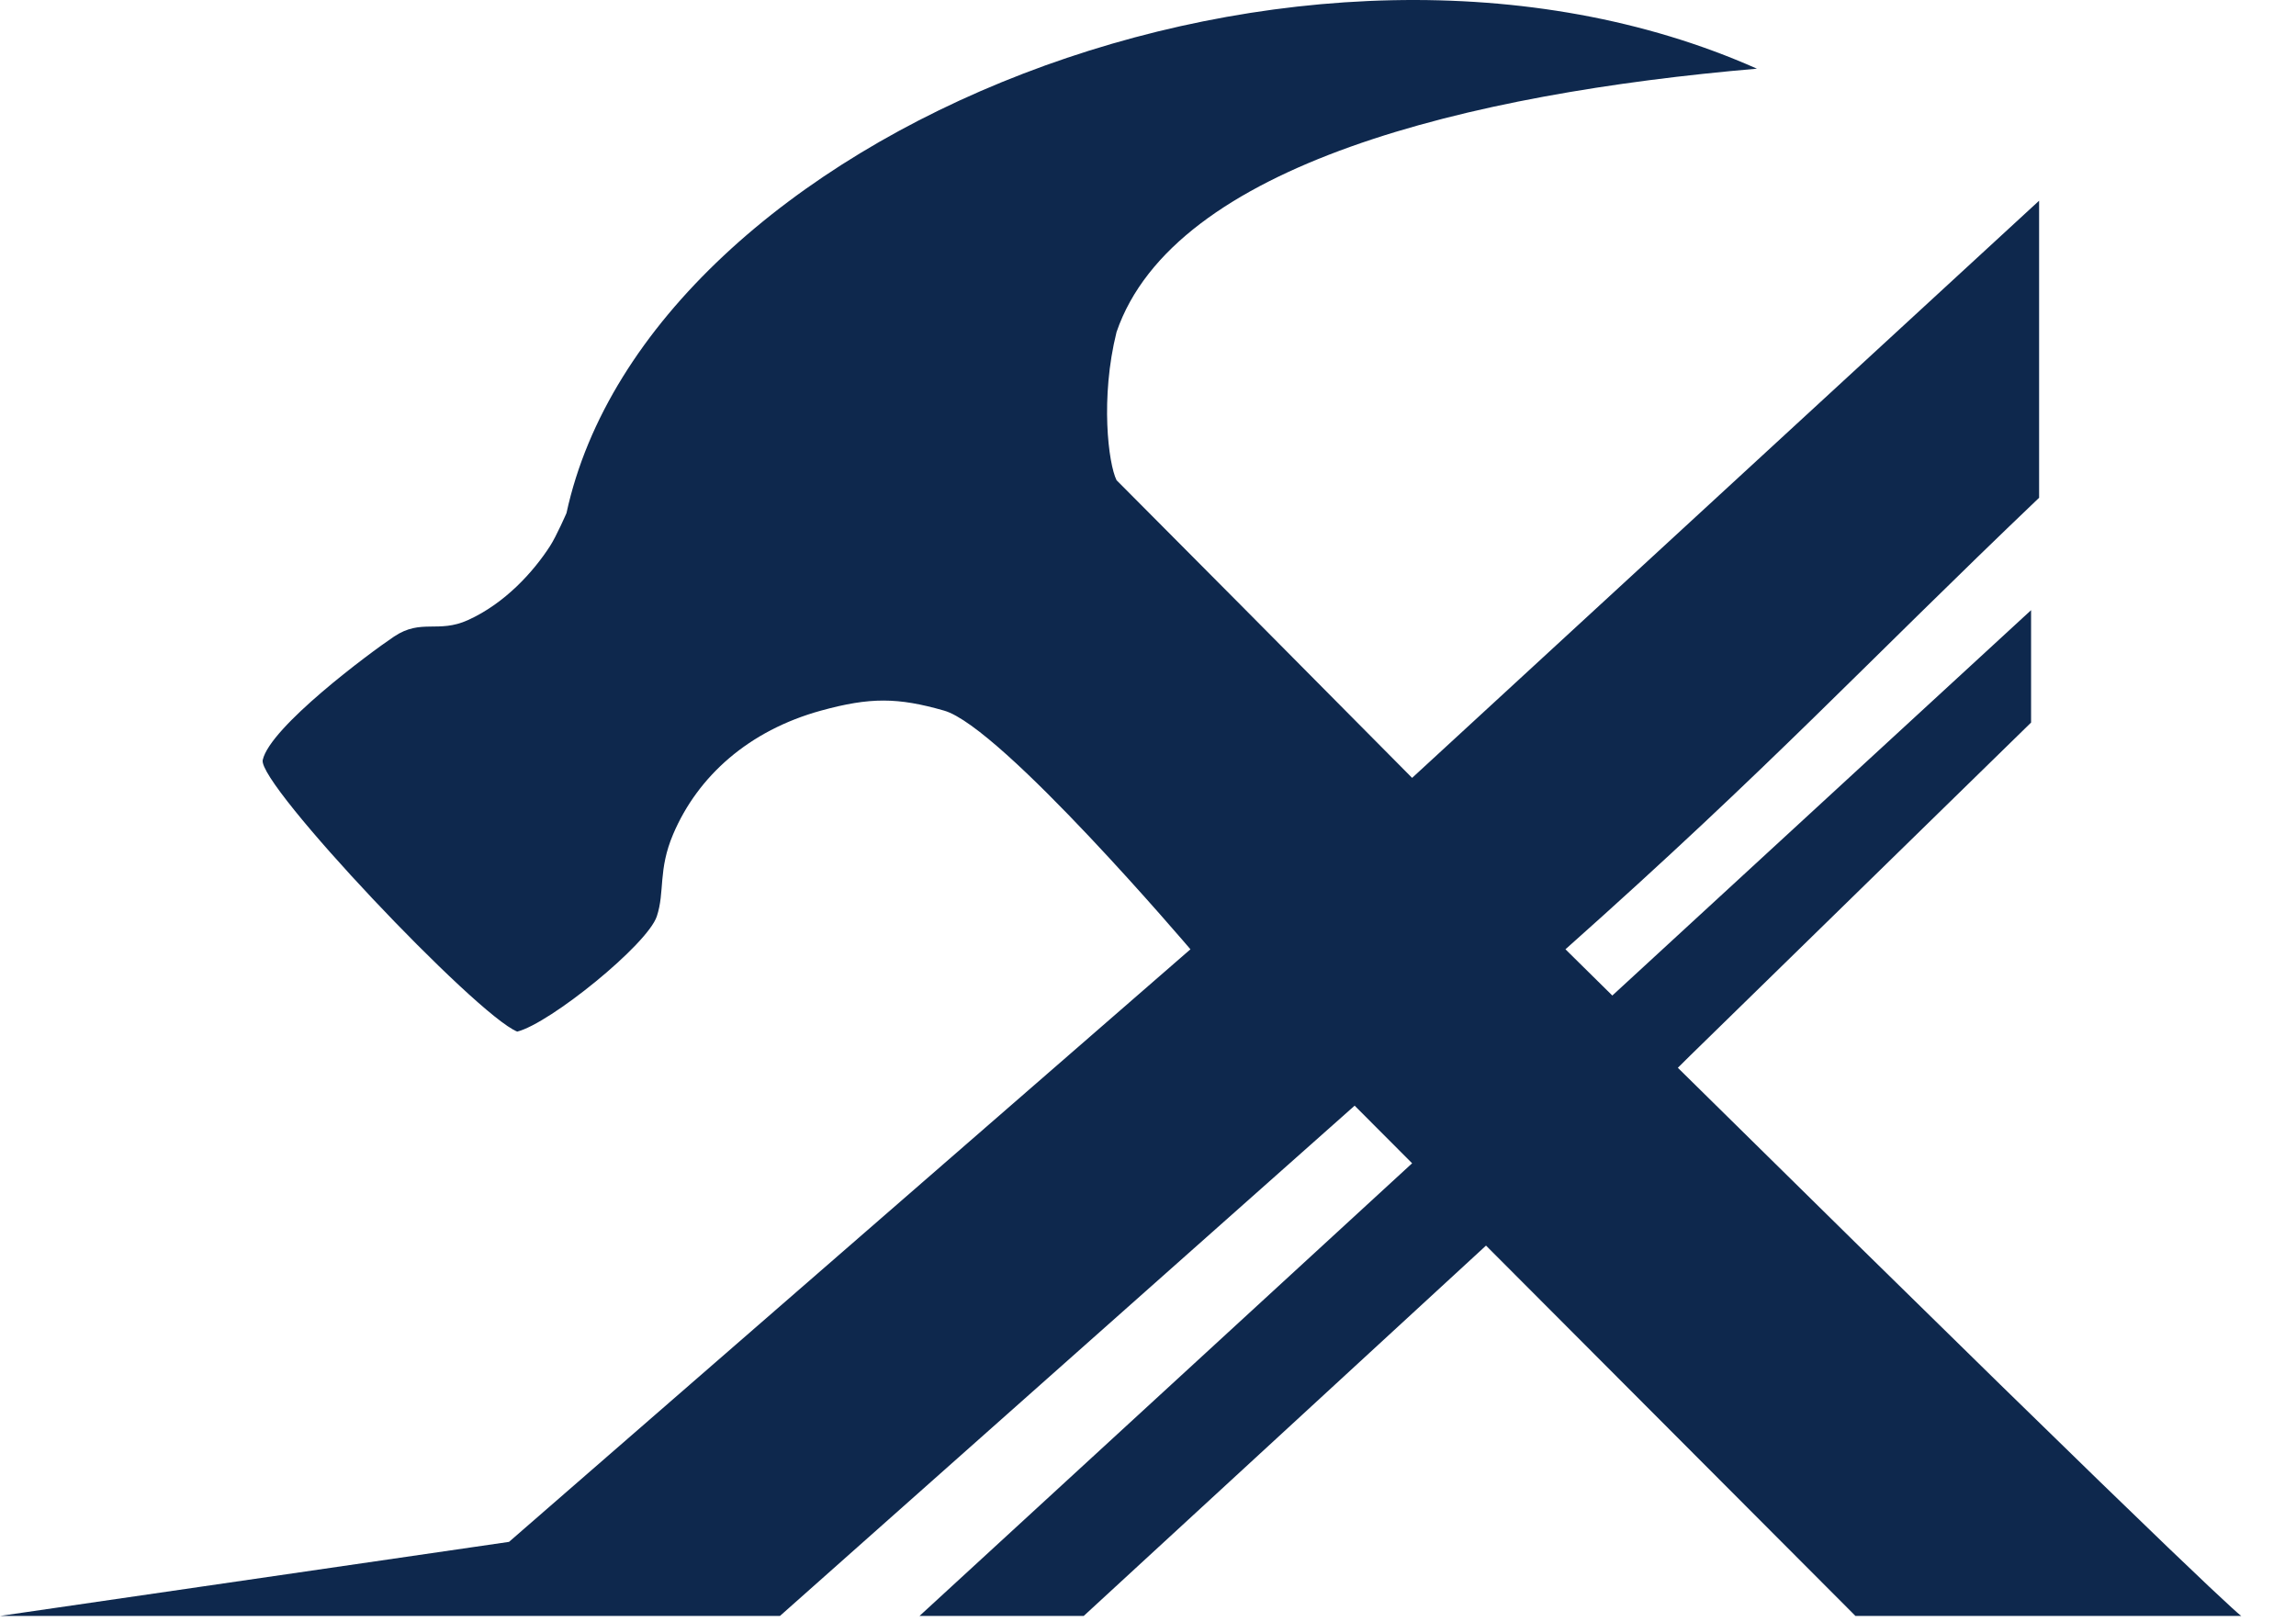 <svg width="143" height="101" viewBox="0 0 143 101" fill="none" xmlns="http://www.w3.org/2000/svg">
<path d="M48.577 100.638H0L31.703 96.025L74.143 59.12C74.143 59.12 62.383 45.282 58.803 44.256C55.923 43.432 54.201 43.411 51.133 44.256C46.622 45.499 43.463 48.345 41.929 51.945C40.975 54.184 41.418 55.533 40.907 57.07C40.324 58.824 34.259 63.734 32.214 64.246C29.657 63.221 16.031 48.833 16.363 47.332C16.816 45.282 23.01 40.669 24.544 39.643C26.238 38.511 27.29 39.459 29.146 38.618C31.465 37.568 33.232 35.598 34.259 34.005C34.658 33.387 35.282 31.955 35.282 31.955C40.395 8.377 81.302 -8.219 109.425 4.277C91.529 5.815 73.121 10.232 69.541 20.679C68.519 24.779 69.03 28.88 69.541 29.905C73.452 33.825 80.173 40.597 87.95 48.445L127 12.5V31C116 41.5 110.425 47.62 97.5 59.12L100.419 62C101.5 61 100.419 62 126.5 38V45C104.5 66.5 105.5 65.5 104.5 66.5C139.112 100.638 139.594 100.638 139.594 100.638H115.562L92.552 77.573L67.496 100.638H57.269L87.95 72.447L84.37 68.859L48.577 100.638Z" fill="#0E284D"/>
</svg>
